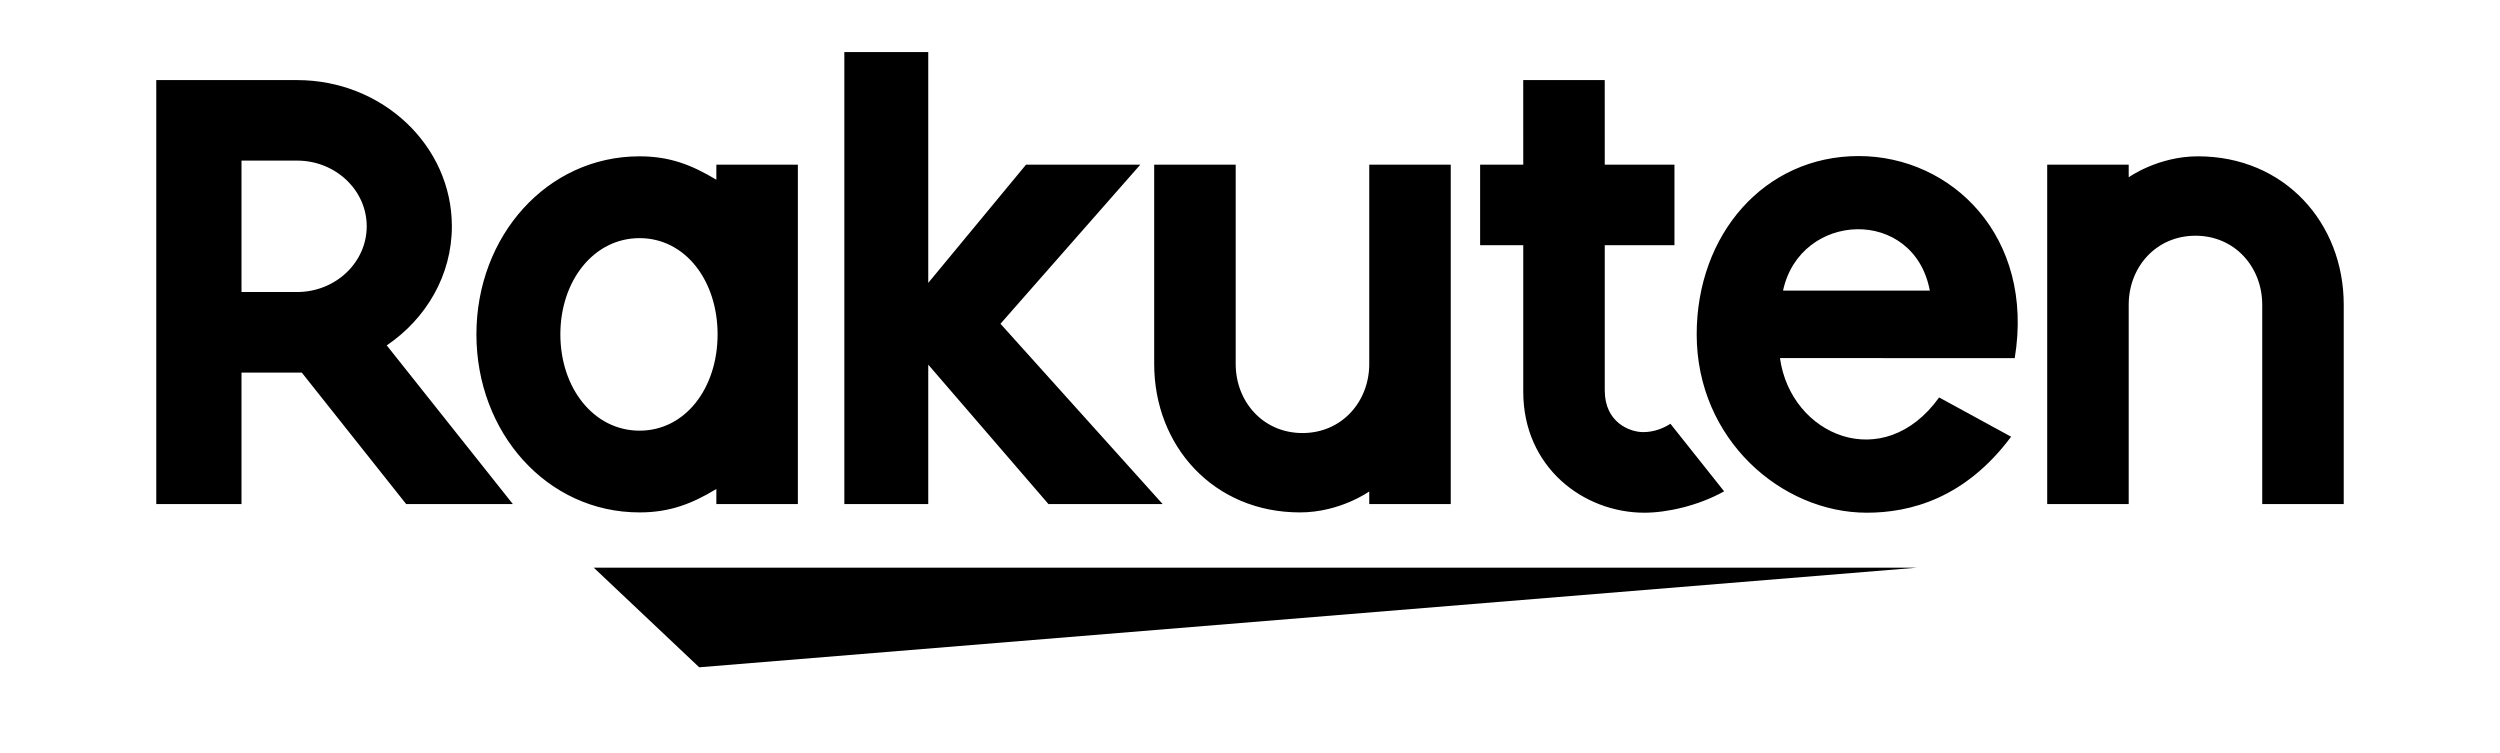 <?xml version="1.0" encoding="UTF-8"?> <svg xmlns="http://www.w3.org/2000/svg" width="83" height="25" viewBox="0 0 83 25" fill="none"><path fill-rule="evenodd" clip-rule="evenodd" d="M34.809 16.735L30.818 12.106V16.735H28.032V1.729H30.818V9.392L34.064 5.467H37.858L33.216 10.749L38.6 16.735H34.809ZM50.572 13.002C50.571 15.519 52.577 17.022 54.594 17.022C55.346 17.022 56.39 16.789 57.241 16.312L55.458 14.069C55.215 14.225 54.908 14.346 54.553 14.346C54.111 14.346 53.278 14.027 53.278 12.963V8.141H55.592V5.467H53.278L53.277 2.659H50.571L50.572 5.467H49.14V8.141H50.572V13.002ZM12.84 11.467L17.027 16.735H13.485L10.019 12.37H8.018V16.735H5.188V2.659H9.864C12.698 2.659 15.002 4.834 15.002 7.512C15.002 9.143 14.145 10.582 12.84 11.467ZM70.673 5.886C70.673 5.886 71.641 5.19 72.972 5.19C75.847 5.19 77.812 7.4 77.812 10.116V16.735H75.106V10.116C75.106 8.874 74.203 7.826 72.89 7.826C71.575 7.826 70.673 8.874 70.673 10.116V16.735H67.967V5.467H70.673V5.886ZM21.233 17.012C18.155 17.012 15.817 14.361 15.817 11.101C15.817 7.843 18.155 5.19 21.233 5.19C22.235 5.19 22.967 5.476 23.783 5.967V5.467H26.489V16.735H23.783V16.235C22.967 16.727 22.235 17.012 21.233 17.012ZM19.712 18.846H63.651L23.213 22.154L19.712 18.846ZM23.824 11.101C23.824 12.886 22.753 14.298 21.233 14.298C19.715 14.298 18.604 12.886 18.604 11.101C18.604 9.318 19.715 7.906 21.233 7.906C22.753 7.906 23.824 9.318 23.824 11.101ZM43.159 17.012C44.49 17.012 45.459 16.316 45.459 16.316V16.735H48.165V5.467H45.459V12.086C45.459 13.328 44.556 14.377 43.242 14.377C41.928 14.377 41.025 13.328 41.025 12.086V5.467H38.319V12.086C38.319 14.802 40.285 17.012 43.159 17.012ZM9.864 5.332C11.135 5.332 12.175 6.309 12.175 7.512C12.175 8.719 11.135 9.695 9.864 9.695H8.018V5.332H9.864ZM66.889 11.89L59.095 11.888C59.45 14.463 62.531 15.77 64.379 13.195L66.769 14.499C65.233 16.559 63.404 17.022 61.977 17.022C59.15 17.022 56.33 14.591 56.33 11.101C56.33 7.782 58.576 5.181 61.708 5.181C64.787 5.181 67.556 7.843 66.889 11.89ZM64.07 9.647C63.543 6.856 59.766 7.008 59.197 9.647H64.07Z" fill="black"></path></svg> 